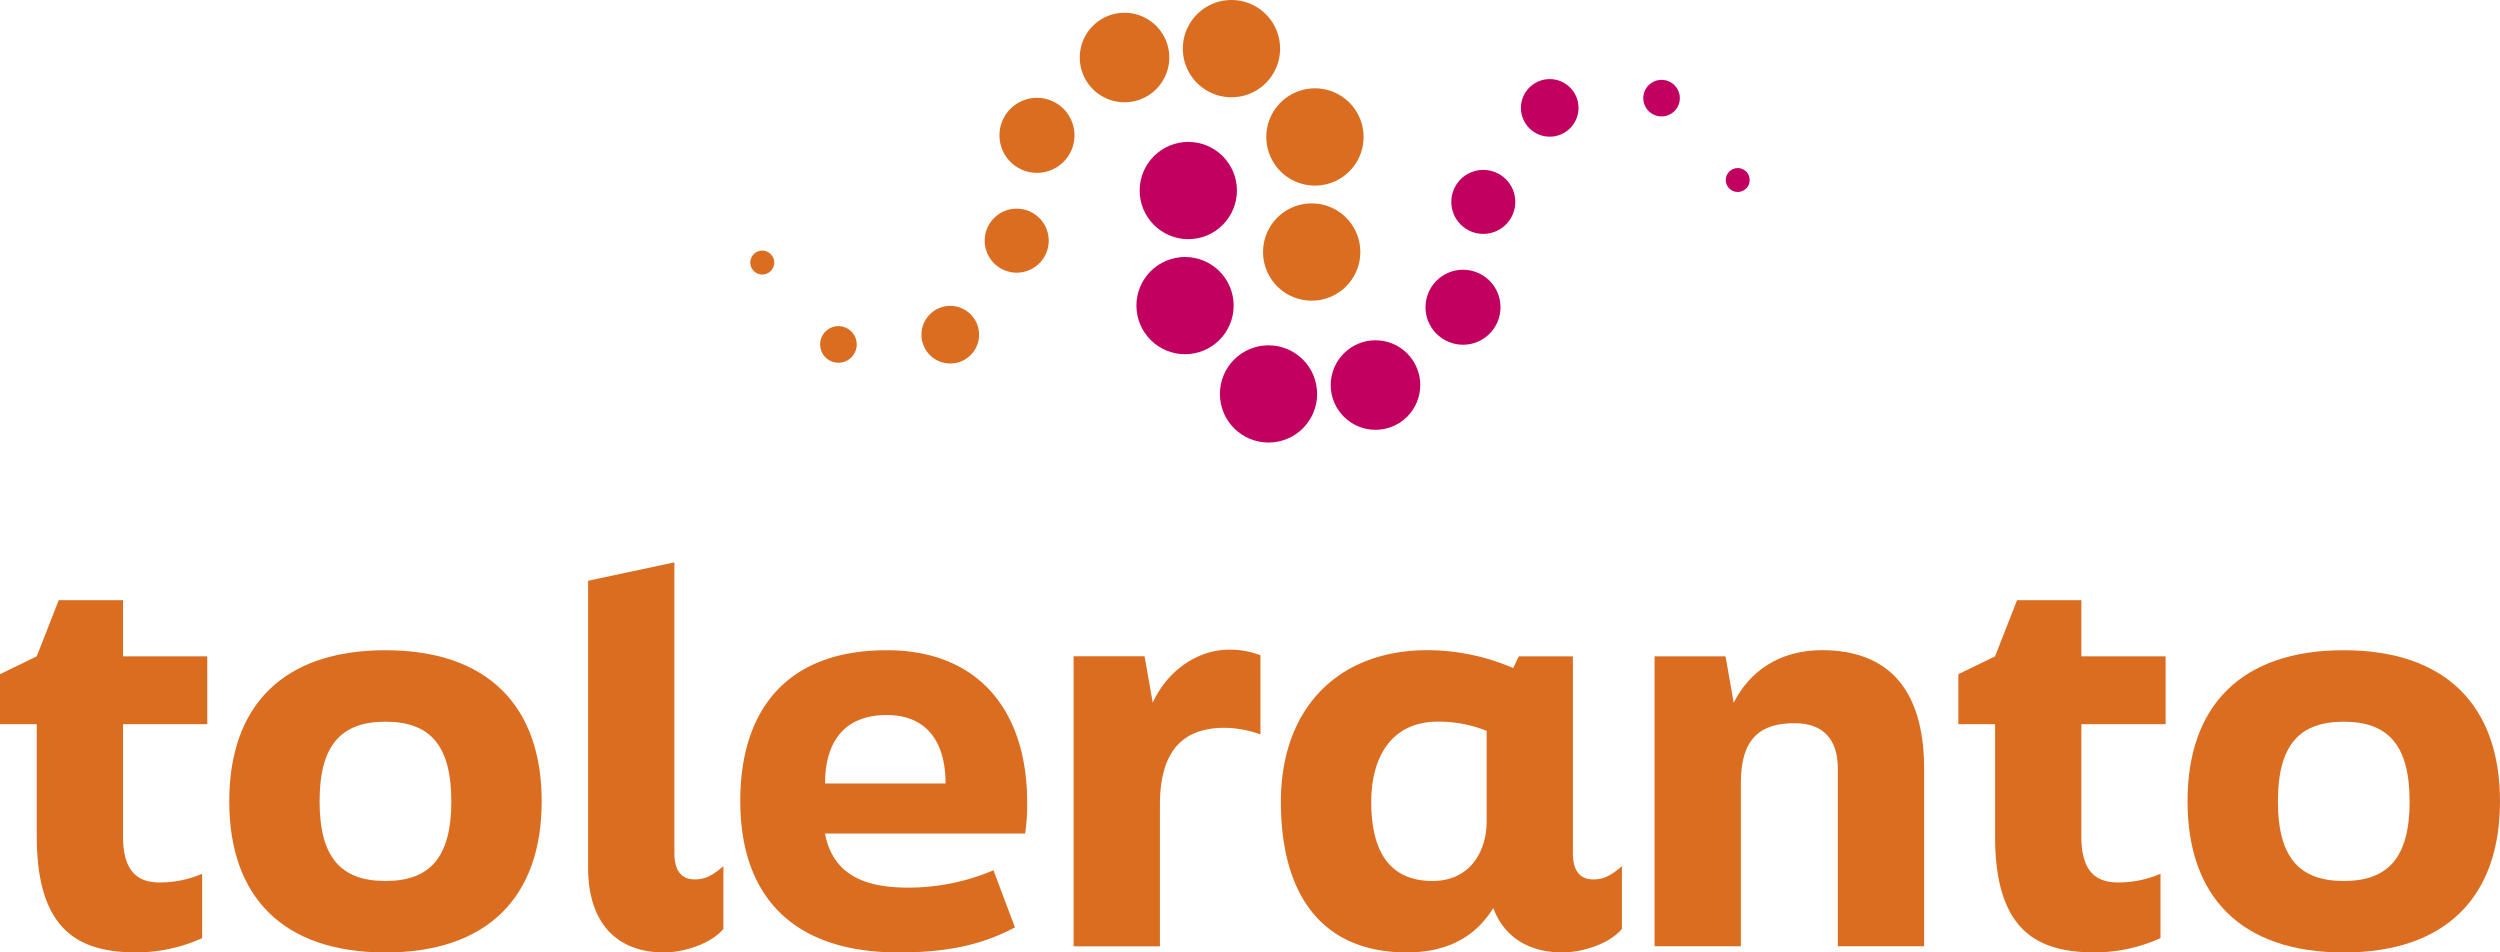 <svg id="Gruppe_24001" data-name="Gruppe 24001" xmlns="http://www.w3.org/2000/svg" xmlns:xlink="http://www.w3.org/1999/xlink" width="397.403" height="151.398" viewBox="0 0 397.403 151.398">
  <defs>
    <clipPath id="clip-path">
      <rect id="Rechteck_1939" data-name="Rechteck 1939" width="397.403" height="151.399" fill="none"></rect>
    </clipPath>
    <clipPath id="clip-path-2">
      <path id="Pfad_1236" data-name="Pfad 1236" d="M55.169,14.6A7.73,7.73,0,1,0,62.9,6.869a7.728,7.728,0,0,0-7.73,7.733" transform="translate(-55.169 -6.869)" fill="none"></path>
    </clipPath>
    <linearGradient id="linear-gradient" x1="-8.748" y1="6.43" x2="-8.588" y2="6.43" gradientUnits="objectBoundingBox">
      <stop offset="0" stop-color="#d70084"></stop>
      <stop offset="1" stop-color="#c20060"></stop>
    </linearGradient>
    <clipPath id="clip-path-3">
      <path id="Pfad_1237" data-name="Pfad 1237" d="M55.012,20.17a7.728,7.728,0,1,0,7.73-7.73,7.725,7.725,0,0,0-7.73,7.73" transform="translate(-55.012 -12.44)" fill="none"></path>
    </clipPath>
    <linearGradient id="linear-gradient-2" x1="-8.725" y1="5.535" x2="-8.564" y2="5.535" xlink:href="#linear-gradient"></linearGradient>
    <clipPath id="clip-path-4">
      <path id="Pfad_1238" data-name="Pfad 1238" d="M59.053,24.446a7.728,7.728,0,1,0,7.727-7.73,7.73,7.73,0,0,0-7.727,7.73" transform="translate(-59.053 -16.716)" fill="none"></path>
    </clipPath>
    <linearGradient id="linear-gradient-3" x1="-9.373" y1="4.847" x2="-9.213" y2="4.847" xlink:href="#linear-gradient"></linearGradient>
    <clipPath id="clip-path-5">
      <path id="Pfad_1239" data-name="Pfad 1239" d="M64.418,23.588a7.116,7.116,0,1,0,7.116-7.116,7.117,7.117,0,0,0-7.116,7.116" transform="translate(-64.418 -16.472)" fill="none"></path>
    </clipPath>
    <linearGradient id="linear-gradient-4" x1="-11.131" y1="5.297" x2="-10.956" y2="5.297" xlink:href="#linear-gradient"></linearGradient>
    <clipPath id="clip-path-6">
      <path id="Pfad_1240" data-name="Pfad 1240" d="M69.006,19.017a5.962,5.962,0,1,0,5.963-5.96,5.961,5.961,0,0,0-5.963,5.96" transform="translate(-69.006 -13.057)" fill="none"></path>
    </clipPath>
    <linearGradient id="linear-gradient-5" x1="-14.264" y1="7.011" x2="-14.055" y2="7.011" xlink:href="#linear-gradient"></linearGradient>
    <clipPath id="clip-path-7">
      <path id="Pfad_1241" data-name="Pfad 1241" d="M70.254,13.311a5.087,5.087,0,1,0,5.087-5.087,5.087,5.087,0,0,0-5.087,5.087" transform="translate(-70.254 -8.224)" fill="none"></path>
    </clipPath>
    <linearGradient id="linear-gradient-6" x1="-17.044" y1="9.377" x2="-16.799" y2="9.377" xlink:href="#linear-gradient"></linearGradient>
    <clipPath id="clip-path-8">
      <path id="Pfad_1242" data-name="Pfad 1242" d="M73.625,8.406a4.579,4.579,0,1,0,4.581-4.578,4.581,4.581,0,0,0-4.581,4.578" transform="translate(-73.625 -3.828)" fill="none"></path>
    </clipPath>
    <linearGradient id="linear-gradient-7" x1="-19.86" y1="11.596" x2="-19.589" y2="11.596" xlink:href="#linear-gradient"></linearGradient>
    <clipPath id="clip-path-9">
      <path id="Pfad_1243" data-name="Pfad 1243" d="M79.548,6.772a2.906,2.906,0,1,0,2.906-2.906,2.905,2.905,0,0,0-2.906,2.906" transform="translate(-79.548 -3.866)" fill="none"></path>
    </clipPath>
    <linearGradient id="linear-gradient-8" x1="-33.897" y1="18.185" x2="-33.469" y2="18.185" xlink:href="#linear-gradient"></linearGradient>
    <clipPath id="clip-path-10">
      <path id="Pfad_1244" data-name="Pfad 1244" d="M83.541,10.039a1.9,1.9,0,1,0,1.9-1.9,1.9,1.9,0,0,0-1.9,1.9" transform="translate(-83.541 -8.134)" fill="none"></path>
    </clipPath>
    <linearGradient id="linear-gradient-9" x1="-54.424" y1="24.906" x2="-53.771" y2="24.906" xlink:href="#linear-gradient"></linearGradient>
  </defs>
  <g id="Gruppe_23707" data-name="Gruppe 23707" transform="translate(0 0)">
    <g id="Gruppe_23706" data-name="Gruppe 23706" clip-path="url(#clip-path)">
      <path id="Pfad_1218" data-name="Pfad 1218" d="M5.842,66.626V48.772H0V40.819l5.842-2.84,3.491-8.925H19.558v8.925H32.946V48.772H19.558V66.626c0,6.006,2.758,7.3,5.842,7.3a16.928,16.928,0,0,0,6.735-1.379V82.776a25.613,25.613,0,0,1-10.3,2.272c-8.846,0-15.989-3-15.989-18.422" transform="translate(0 66.351)" fill="#db6d21"></path>
      <path id="Pfad_1219" data-name="Pfad 1219" d="M11.1,55.5c0-15.174,8.521-24.021,24.832-24.021,16.228,0,24.832,8.846,24.832,24.021s-8.6,24.021-24.832,24.021C19.618,79.517,11.1,70.67,11.1,55.5m35.3,0c0-8.925-3.409-12.659-10.469-12.659S25.46,46.571,25.46,55.5s3.409,12.659,10.469,12.659S46.4,64.421,46.4,55.5" transform="translate(25.343 71.883)" fill="#db6d21"></path>
      <path id="Pfad_1220" data-name="Pfad 1220" d="M28.469,75.754V30.146l13.716-2.923V73.482c0,3.248,1.54,4.141,3.244,4.141s2.84-.65,4.545-2.111v9.983c-2.108,2.515-6.574,3.734-9.415,3.734-7.71,0-12.091-4.87-12.091-13.473" transform="translate(65.017 62.172)" fill="#db6d21"></path>
      <path id="Pfad_1221" data-name="Pfad 1221" d="M35.834,55.5c0-14.363,7.224-24.021,23.292-24.021,14.606,0,22.317,9.658,22.317,24.182a31.383,31.383,0,0,1-.325,4.952H49.307c1.215,6.41,6.085,8.6,13.145,8.6a34.47,34.47,0,0,0,13.634-2.758L79.5,75.54c-5.356,2.84-10.955,3.977-18.5,3.977-17.529,0-25.157-9.658-25.157-24.021m32.624-2.84c0-6.9-3.248-10.876-9.333-10.876-6.656,0-9.818,4.141-9.818,10.876Z" transform="translate(81.837 71.883)" fill="#db6d21"></path>
      <path id="Pfad_1222" data-name="Pfad 1222" d="M51.971,32.5h11.28l1.3,7.385c2.272-5.031,7.06-8.439,12.173-8.439a13.511,13.511,0,0,1,4.949.89V44.92a17.359,17.359,0,0,0-5.681-1.054c-6.574,0-10.3,3.569-10.3,12.255V78.6H51.971Z" transform="translate(118.69 71.826)" fill="#db6d21"></path>
      <path id="Pfad_1223" data-name="Pfad 1223" d="M116.217,65.8v9.983c-2.111,2.515-6.574,3.734-9.415,3.734-5.517,0-9.333-2.515-11.037-7.063-2.433,3.977-6.574,7.063-13.716,7.063-13.8,0-20.044-9.5-20.044-23.942,0-14.853,9.09-24.1,23.292-24.1a34.635,34.635,0,0,1,13.634,2.84l.893-1.865h8.6V63.773c0,3.248,1.543,4.141,3.248,4.141s2.84-.65,4.545-2.111m-21.505-7.06V44.3a20.171,20.171,0,0,0-7.792-1.461c-7.3,0-10.551,5.6-10.551,12.741,0,7.792,2.844,12.58,9.74,12.58,6.088,0,8.6-4.87,8.6-9.415" transform="translate(141.606 71.88)" fill="#db6d21"></path>
      <path id="Pfad_1224" data-name="Pfad 1224" d="M80.094,32.449h11.28l1.3,7.385c2.515-5.031,7.3-8.36,14.041-8.36,10.465,0,16.228,6.17,16.228,18.829V78.544H109.228V50.3c0-4.788-2.433-7.221-6.893-7.221-5.441,0-8.525,2.433-8.525,9.493V78.544H80.094Z" transform="translate(182.917 71.88)" fill="#db6d21"></path>
      <path id="Pfad_1225" data-name="Pfad 1225" d="M100.643,66.626V48.772H94.8V40.819l5.845-2.84,3.491-8.925h10.222v8.925h13.391V48.772H114.356V66.626c0,6.006,2.762,7.3,5.845,7.3a16.928,16.928,0,0,0,6.735-1.379V82.776a25.629,25.629,0,0,1-10.308,2.272c-8.843,0-15.985-3-15.985-18.422" transform="translate(216.498 66.351)" fill="#db6d21"></path>
      <path id="Pfad_1226" data-name="Pfad 1226" d="M105.894,55.5c0-15.174,8.521-24.021,24.835-24.021,16.232,0,24.832,8.846,24.832,24.021s-8.6,24.021-24.832,24.021c-16.314,0-24.835-8.846-24.835-24.021m35.3,0c0-8.925-3.409-12.659-10.469-12.659S120.261,46.571,120.261,55.5s3.409,12.659,10.469,12.659S141.2,64.421,141.2,55.5" transform="translate(241.839 71.883)" fill="#db6d21"></path>
      <path id="Pfad_1227" data-name="Pfad 1227" d="M76.6,17.576a7.73,7.73,0,1,1-7.73-7.73,7.73,7.73,0,0,1,7.73,7.73" transform="translate(139.637 22.487)" fill="#db6d21"></path>
      <path id="Pfad_1228" data-name="Pfad 1228" d="M76.76,12.006a7.73,7.73,0,1,1-7.73-7.73,7.73,7.73,0,0,1,7.73,7.73" transform="translate(139.996 9.766)" fill="#db6d21"></path>
      <path id="Pfad_1229" data-name="Pfad 1229" d="M72.719,7.73A7.73,7.73,0,1,1,64.989,0a7.73,7.73,0,0,1,7.73,7.73" transform="translate(130.767 0.001)" fill="#db6d21"></path>
      <path id="Pfad_1230" data-name="Pfad 1230" d="M66.5,7.734A7.114,7.114,0,1,1,59.382.618,7.115,7.115,0,0,1,66.5,7.734" transform="translate(119.371 1.412)" fill="#db6d21"></path>
      <path id="Pfad_1231" data-name="Pfad 1231" d="M60.306,10.7a5.962,5.962,0,1,1-5.963-5.963A5.963,5.963,0,0,1,60.306,10.7" transform="translate(110.496 10.814)" fill="#db6d21"></path>
      <path id="Pfad_1232" data-name="Pfad 1232" d="M57.841,15.189A5.087,5.087,0,1,1,52.755,10.1a5.087,5.087,0,0,1,5.087,5.087" transform="translate(108.863 23.071)" fill="#db6d21"></path>
      <path id="Pfad_1233" data-name="Pfad 1233" d="M53.764,19.388a4.579,4.579,0,1,1-4.581-4.581,4.581,4.581,0,0,1,4.581,4.581" transform="translate(101.87 33.817)" fill="#db6d21"></path>
      <path id="Pfad_1234" data-name="Pfad 1234" d="M45.517,18.694a2.908,2.908,0,1,1-2.906-2.906,2.905,2.905,0,0,1,2.906,2.906" transform="translate(90.668 36.057)" fill="#db6d21"></path>
      <path id="Pfad_1235" data-name="Pfad 1235" d="M40.128,14.035a1.9,1.9,0,1,1-1.9-1.9,1.909,1.909,0,0,1,1.9,1.9" transform="translate(82.945 27.703)" fill="#db6d21"></path>
    </g>
  </g>
  <g id="Gruppe_23709" data-name="Gruppe 23709" transform="translate(181.163 22.557)">
    <g id="Gruppe_23708" data-name="Gruppe 23708" clip-path="url(#clip-path-2)">
      <rect id="Rechteck_1940" data-name="Rechteck 1940" width="20.424" height="20.424" transform="translate(-5.762 12.883) rotate(-65.906)" fill="url(#linear-gradient)"></rect>
    </g>
  </g>
  <g id="Gruppe_23711" data-name="Gruppe 23711" transform="translate(180.647 40.851)">
    <g id="Gruppe_23710" data-name="Gruppe 23710" clip-path="url(#clip-path-3)">
      <rect id="Rechteck_1941" data-name="Rechteck 1941" width="20.42" height="20.42" transform="matrix(0.408, -0.913, 0.913, 0.408, -5.76, 12.88)" fill="url(#linear-gradient-2)"></rect>
    </g>
  </g>
  <g id="Gruppe_23713" data-name="Gruppe 23713" transform="translate(193.917 54.892)">
    <g id="Gruppe_23712" data-name="Gruppe 23712" clip-path="url(#clip-path-4)">
      <rect id="Rechteck_1942" data-name="Rechteck 1942" width="20.423" height="20.421" transform="matrix(0.408, -0.913, 0.913, 0.408, -5.762, 12.883)" fill="url(#linear-gradient-3)"></rect>
    </g>
  </g>
  <g id="Gruppe_23715" data-name="Gruppe 23715" transform="translate(211.534 54.091)">
    <g id="Gruppe_23714" data-name="Gruppe 23714" clip-path="url(#clip-path-5)">
      <rect id="Rechteck_1943" data-name="Rechteck 1943" width="18.799" height="18.801" transform="translate(-5.303 11.857) rotate(-65.906)" fill="url(#linear-gradient-4)"></rect>
    </g>
  </g>
  <g id="Gruppe_23717" data-name="Gruppe 23717" transform="translate(226.6 42.877)">
    <g id="Gruppe_23716" data-name="Gruppe 23716" clip-path="url(#clip-path-6)">
      <rect id="Rechteck_1944" data-name="Rechteck 1944" width="15.752" height="15.752" transform="matrix(0.408, -0.913, 0.913, 0.408, -4.444, 9.936)" fill="url(#linear-gradient-5)"></rect>
    </g>
  </g>
  <g id="Gruppe_23719" data-name="Gruppe 23719" transform="translate(230.699 27.006)">
    <g id="Gruppe_23718" data-name="Gruppe 23718" clip-path="url(#clip-path-7)">
      <rect id="Rechteck_1945" data-name="Rechteck 1945" width="13.44" height="13.44" transform="translate(-3.791 8.477) rotate(-65.906)" fill="url(#linear-gradient-6)"></rect>
    </g>
  </g>
  <g id="Gruppe_23721" data-name="Gruppe 23721" transform="translate(241.768 12.571)">
    <g id="Gruppe_23720" data-name="Gruppe 23720" clip-path="url(#clip-path-8)">
      <rect id="Rechteck_1946" data-name="Rechteck 1946" width="12.099" height="12.099" transform="translate(-3.413 7.631) rotate(-65.906)" fill="url(#linear-gradient-7)"></rect>
    </g>
  </g>
  <g id="Gruppe_23723" data-name="Gruppe 23723" transform="translate(261.218 12.696)">
    <g id="Gruppe_23722" data-name="Gruppe 23722" clip-path="url(#clip-path-9)">
      <rect id="Rechteck_1947" data-name="Rechteck 1947" width="7.679" height="7.679" transform="translate(-2.166 4.843) rotate(-65.906)" fill="url(#linear-gradient-8)"></rect>
    </g>
  </g>
  <g id="Gruppe_23725" data-name="Gruppe 23725" transform="translate(274.33 26.711)">
    <g id="Gruppe_23724" data-name="Gruppe 23724" clip-path="url(#clip-path-10)">
      <rect id="Rechteck_1948" data-name="Rechteck 1948" width="5.029" height="5.031" transform="matrix(0.408, -0.913, 0.913, 0.408, -1.418, 3.171)" fill="url(#linear-gradient-9)"></rect>
    </g>
  </g>
</svg>
